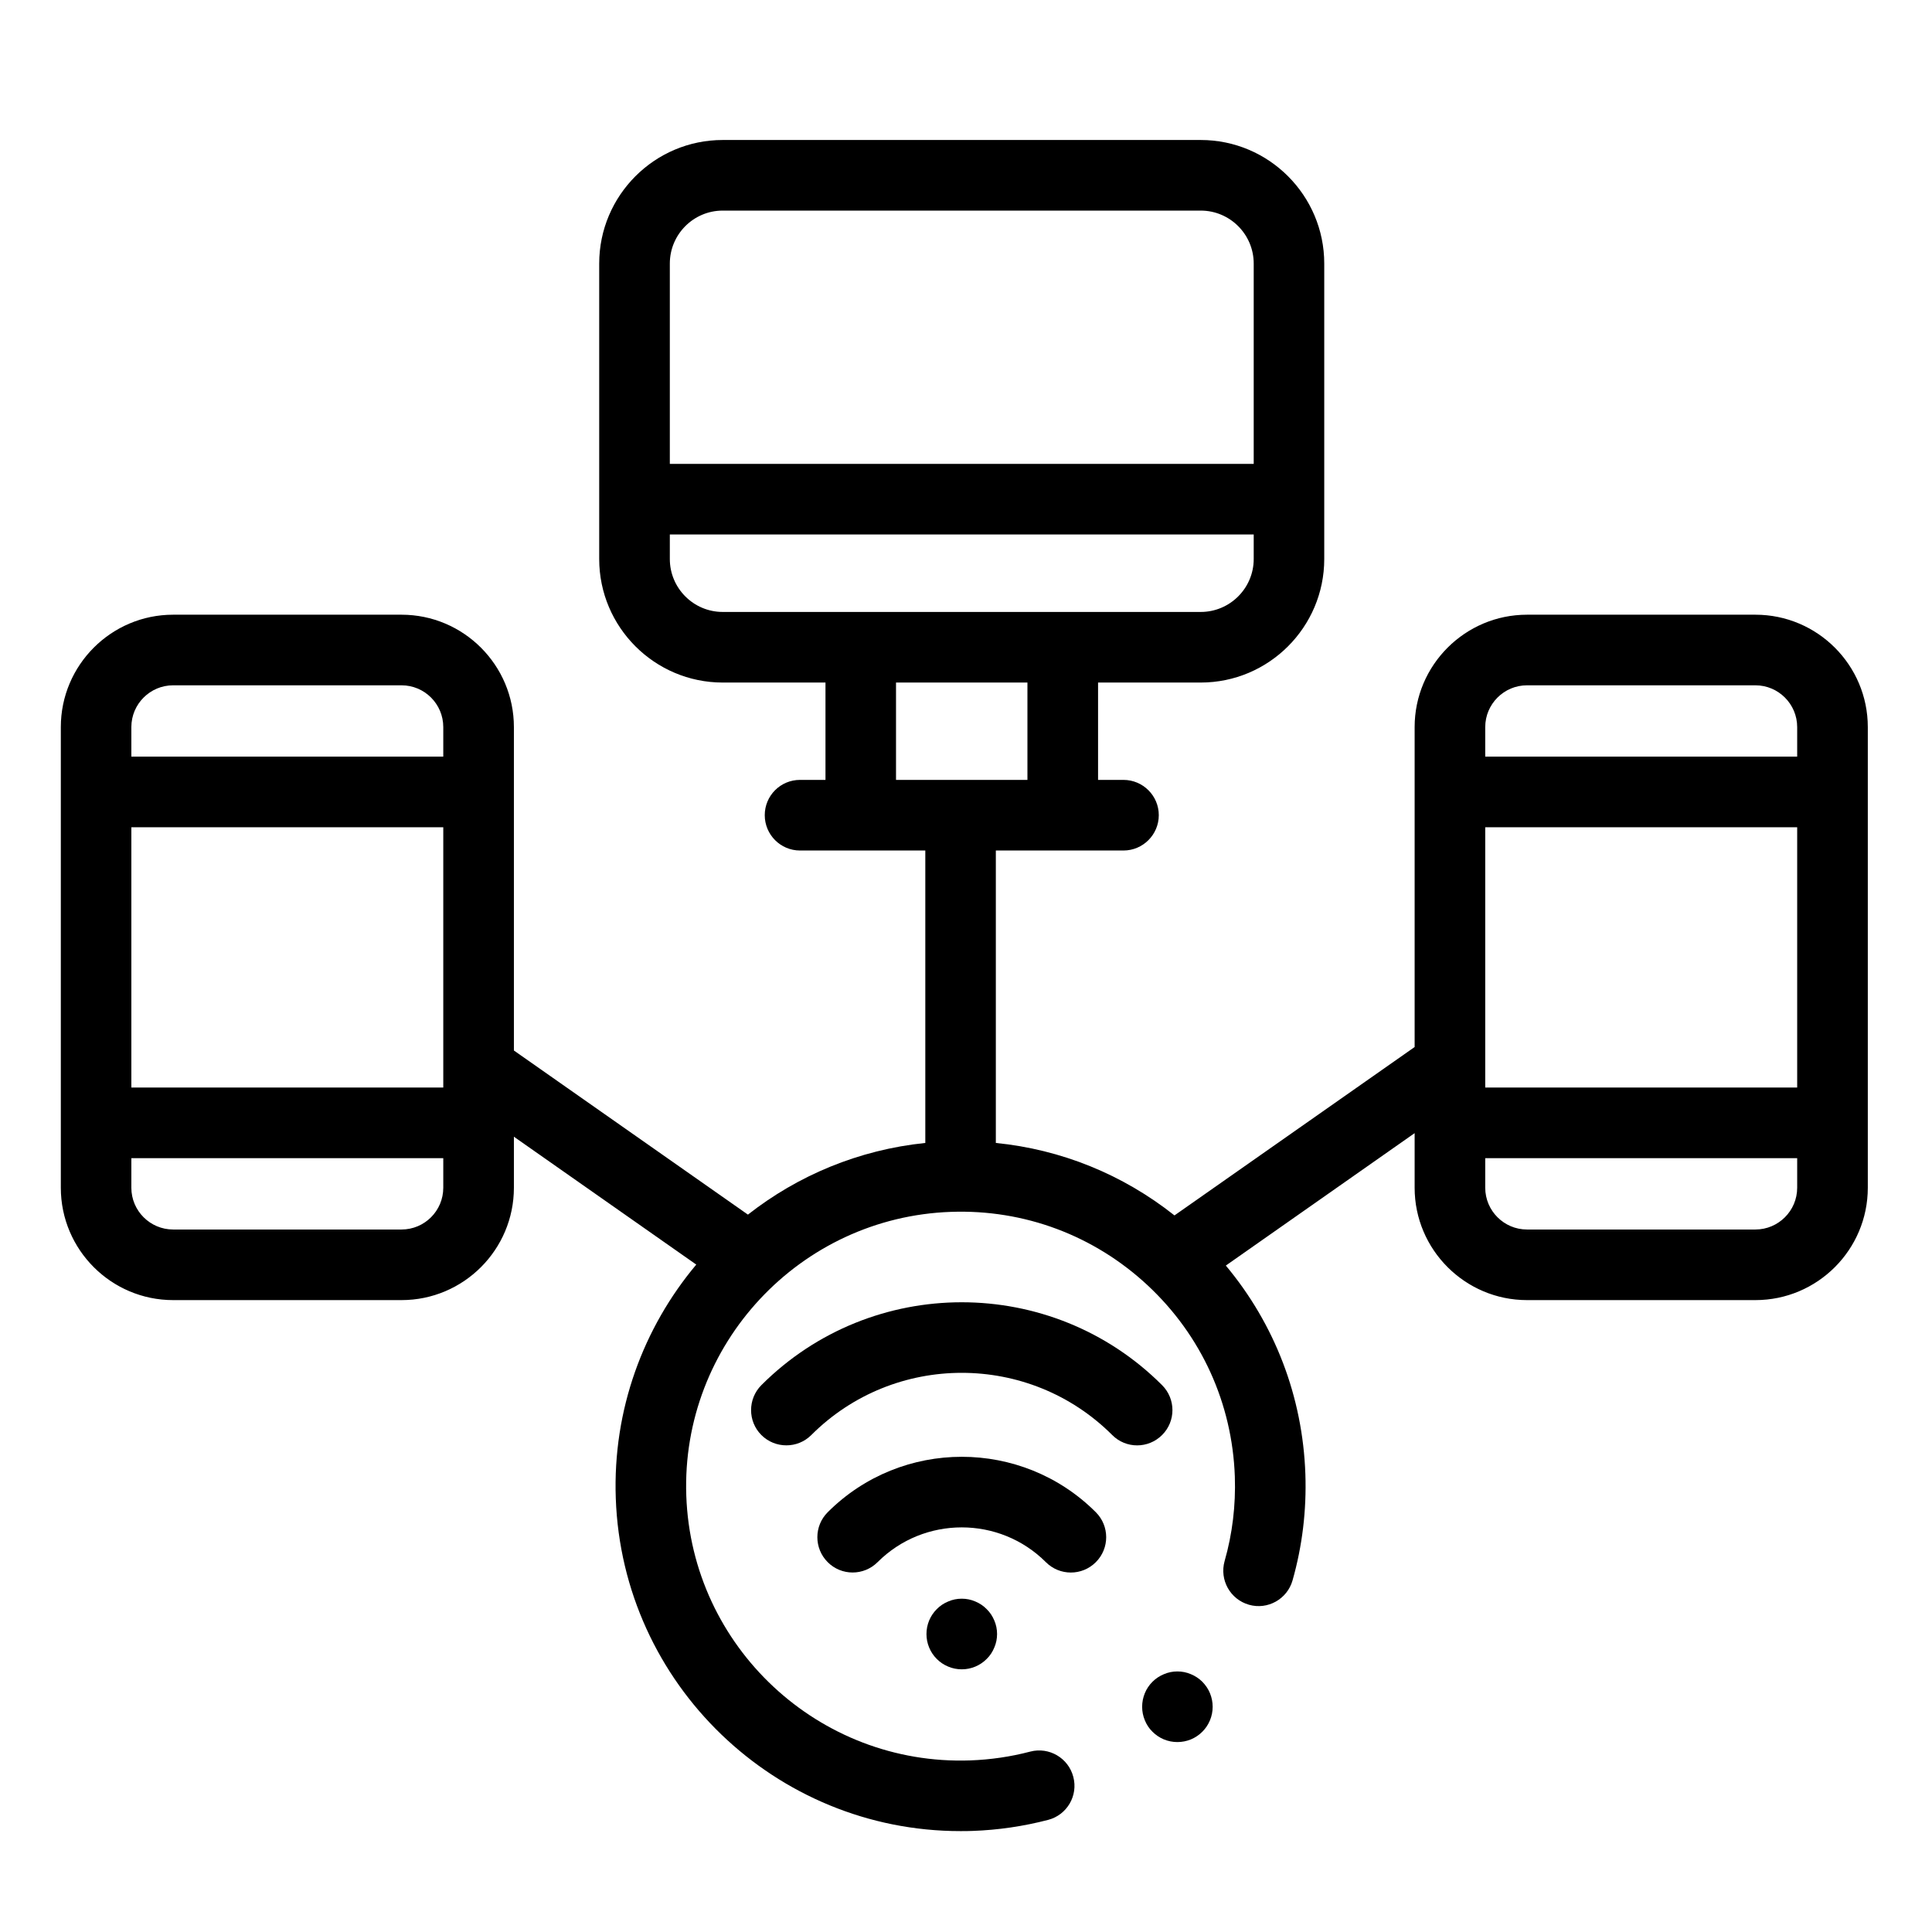 <?xml version="1.0" encoding="UTF-8"?> <svg xmlns="http://www.w3.org/2000/svg" xmlns:xlink="http://www.w3.org/1999/xlink" width="113" zoomAndPan="magnify" viewBox="0 0 84.75 84.75" height="113" preserveAspectRatio="xMidYMid meet" version="1.0"><defs><clipPath id="cd881329d7"><path d="M 2.668 6 L 81.934 6 L 81.934 81 L 2.668 81 Z M 2.668 6 " clip-rule="nonzero"></path></clipPath></defs><path fill="#000000" d="M 50.977 60.762 C 46.129 55.914 38.246 55.914 33.398 60.762 C 32.797 61.367 32.797 62.348 33.398 62.949 C 33.703 63.254 34.098 63.402 34.496 63.402 C 34.891 63.402 35.285 63.254 35.59 62.949 C 39.227 59.312 45.148 59.312 48.789 62.949 C 49.391 63.555 50.371 63.555 50.977 62.949 C 51.582 62.348 51.582 61.367 50.977 60.762 Z M 50.977 60.762 " fill-opacity="1" fill-rule="nonzero"></path><path fill="#000000" d="M 36.309 66.336 C 35.703 66.941 35.703 67.922 36.309 68.527 C 36.609 68.828 37.004 68.98 37.402 68.98 C 37.797 68.98 38.195 68.828 38.496 68.527 C 40.531 66.492 43.844 66.492 45.879 68.527 C 46.484 69.133 47.465 69.133 48.07 68.527 C 48.676 67.922 48.676 66.941 48.07 66.336 C 44.828 63.094 39.551 63.094 36.309 66.336 Z M 36.309 66.336 " fill-opacity="1" fill-rule="nonzero"></path><g clip-path="url(#cd881329d7)"><path fill="#000000" d="M 77.004 26.965 L 66.984 26.965 C 64.27 26.965 62.055 29.176 62.055 31.895 L 62.055 45.93 C 62.047 45.934 62.035 45.941 62.027 45.949 L 51.52 53.316 C 49.25 51.516 46.547 50.422 43.684 50.137 L 43.684 37.309 L 49.281 37.309 C 50.137 37.309 50.832 36.613 50.832 35.758 C 50.832 34.906 50.137 34.211 49.281 34.211 L 48.168 34.211 L 48.168 29.941 L 52.672 29.941 C 55.66 29.941 58.09 27.508 58.09 24.523 L 58.09 11.562 C 58.09 8.574 55.66 6.141 52.672 6.141 L 31.703 6.141 C 28.715 6.141 26.285 8.574 26.285 11.562 L 26.285 24.523 C 26.285 27.508 28.715 29.941 31.703 29.941 L 36.211 29.941 L 36.211 34.211 L 35.094 34.211 C 34.238 34.211 33.547 34.902 33.547 35.758 C 33.547 36.613 34.238 37.309 35.094 37.309 L 40.59 37.309 L 40.59 50.137 C 37.664 50.438 34.996 51.566 32.809 53.281 L 22.543 46.082 L 22.543 31.895 C 22.543 29.176 20.332 26.965 17.613 26.965 L 7.594 26.965 C 4.879 26.965 2.668 29.176 2.668 31.895 L 2.668 52.102 C 2.668 54.82 4.879 57.031 7.594 57.031 L 17.613 57.031 C 20.332 57.031 22.543 54.82 22.543 52.102 L 22.543 49.863 L 30.543 55.473 C 28.223 58.238 26.875 61.836 27.012 65.719 C 27.297 73.879 34.027 80.324 42.129 80.324 C 42.309 80.324 42.484 80.324 42.664 80.316 C 43.785 80.277 44.898 80.113 45.977 79.832 C 46.805 79.617 47.301 78.77 47.082 77.945 C 46.867 77.117 46.02 76.621 45.195 76.836 C 44.336 77.062 43.449 77.191 42.555 77.223 C 35.918 77.453 30.336 72.242 30.105 65.609 C 29.875 58.977 35.086 53.391 41.719 53.16 C 44.934 53.047 47.996 54.195 50.348 56.387 C 52.699 58.582 54.055 61.559 54.168 64.773 C 54.211 66.031 54.062 67.281 53.719 68.48 C 53.488 69.305 53.965 70.16 54.789 70.395 C 55.609 70.629 56.465 70.148 56.699 69.328 C 57.129 67.816 57.316 66.246 57.262 64.664 C 57.145 61.27 55.918 58.082 53.773 55.516 L 62.055 49.707 L 62.055 52.102 C 62.055 54.82 64.27 57.031 66.984 57.031 L 77.004 57.031 C 79.723 57.031 81.934 54.82 81.934 52.102 L 81.934 31.895 C 81.934 29.176 79.723 26.965 77.004 26.965 Z M 31.703 9.238 L 52.672 9.238 C 53.953 9.238 54.996 10.281 54.996 11.562 L 54.996 20.348 L 29.383 20.348 L 29.383 11.562 C 29.383 10.281 30.422 9.238 31.703 9.238 Z M 29.383 24.523 L 29.383 23.445 L 54.996 23.445 L 54.996 24.523 C 54.996 25.801 53.953 26.844 52.672 26.844 L 31.703 26.844 C 30.422 26.844 29.383 25.801 29.383 24.523 Z M 39.305 29.941 L 45.07 29.941 L 45.07 34.211 L 39.305 34.211 Z M 5.762 36.289 L 19.445 36.289 L 19.445 47.707 L 5.762 47.707 Z M 7.594 30.062 L 17.613 30.062 C 18.625 30.062 19.445 30.883 19.445 31.895 L 19.445 33.191 L 5.762 33.191 L 5.762 31.895 C 5.762 30.883 6.586 30.062 7.594 30.062 Z M 17.613 53.934 L 7.594 53.934 C 6.586 53.934 5.762 53.113 5.762 52.102 L 5.762 50.805 L 19.445 50.805 L 19.445 52.102 C 19.445 53.113 18.625 53.934 17.613 53.934 Z M 65.152 36.289 L 78.836 36.289 L 78.836 47.707 L 65.152 47.707 Z M 66.984 30.062 L 77.004 30.062 C 78.012 30.062 78.836 30.883 78.836 31.895 L 78.836 33.191 L 65.152 33.191 L 65.152 31.895 C 65.152 30.883 65.977 30.062 66.984 30.062 Z M 77.004 53.934 L 66.984 53.934 C 65.977 53.934 65.152 53.113 65.152 52.102 L 65.152 50.805 L 78.836 50.805 L 78.836 52.102 C 78.836 53.113 78.012 53.934 77.004 53.934 Z M 77.004 53.934 " fill-opacity="1" fill-rule="nonzero"></path></g><path fill="#000000" d="M 53.195 74.871 C 53.195 75.074 53.156 75.273 53.078 75.461 C 53 75.652 52.887 75.82 52.742 75.965 C 52.598 76.109 52.43 76.223 52.242 76.301 C 52.051 76.379 51.852 76.418 51.648 76.418 C 51.441 76.418 51.246 76.379 51.055 76.301 C 50.867 76.223 50.699 76.109 50.555 75.965 C 50.406 75.82 50.297 75.652 50.219 75.461 C 50.141 75.273 50.102 75.074 50.102 74.871 C 50.102 74.664 50.141 74.469 50.219 74.277 C 50.297 74.086 50.406 73.922 50.555 73.773 C 50.699 73.629 50.867 73.52 51.055 73.441 C 51.246 73.359 51.441 73.32 51.648 73.32 C 51.852 73.32 52.051 73.359 52.242 73.441 C 52.43 73.52 52.598 73.629 52.742 73.773 C 52.887 73.922 53 74.086 53.078 74.277 C 53.156 74.469 53.195 74.664 53.195 74.871 Z M 53.195 74.871 " fill-opacity="1" fill-rule="nonzero"></path><path fill="#000000" d="M 43.738 71.68 C 43.738 71.883 43.699 72.082 43.617 72.27 C 43.539 72.461 43.43 72.629 43.281 72.773 C 43.137 72.918 42.969 73.031 42.781 73.109 C 42.59 73.188 42.395 73.227 42.188 73.227 C 41.984 73.227 41.785 73.188 41.598 73.109 C 41.406 73.031 41.238 72.918 41.094 72.773 C 40.949 72.629 40.836 72.461 40.758 72.27 C 40.68 72.082 40.641 71.883 40.641 71.68 C 40.641 71.473 40.68 71.277 40.758 71.086 C 40.836 70.898 40.949 70.73 41.094 70.586 C 41.238 70.438 41.406 70.328 41.598 70.25 C 41.785 70.168 41.984 70.129 42.188 70.129 C 42.395 70.129 42.59 70.168 42.781 70.25 C 42.969 70.328 43.137 70.438 43.281 70.586 C 43.43 70.73 43.539 70.898 43.617 71.086 C 43.699 71.277 43.738 71.473 43.738 71.68 Z M 43.738 71.68 " fill-opacity="1" fill-rule="nonzero"></path></svg> 